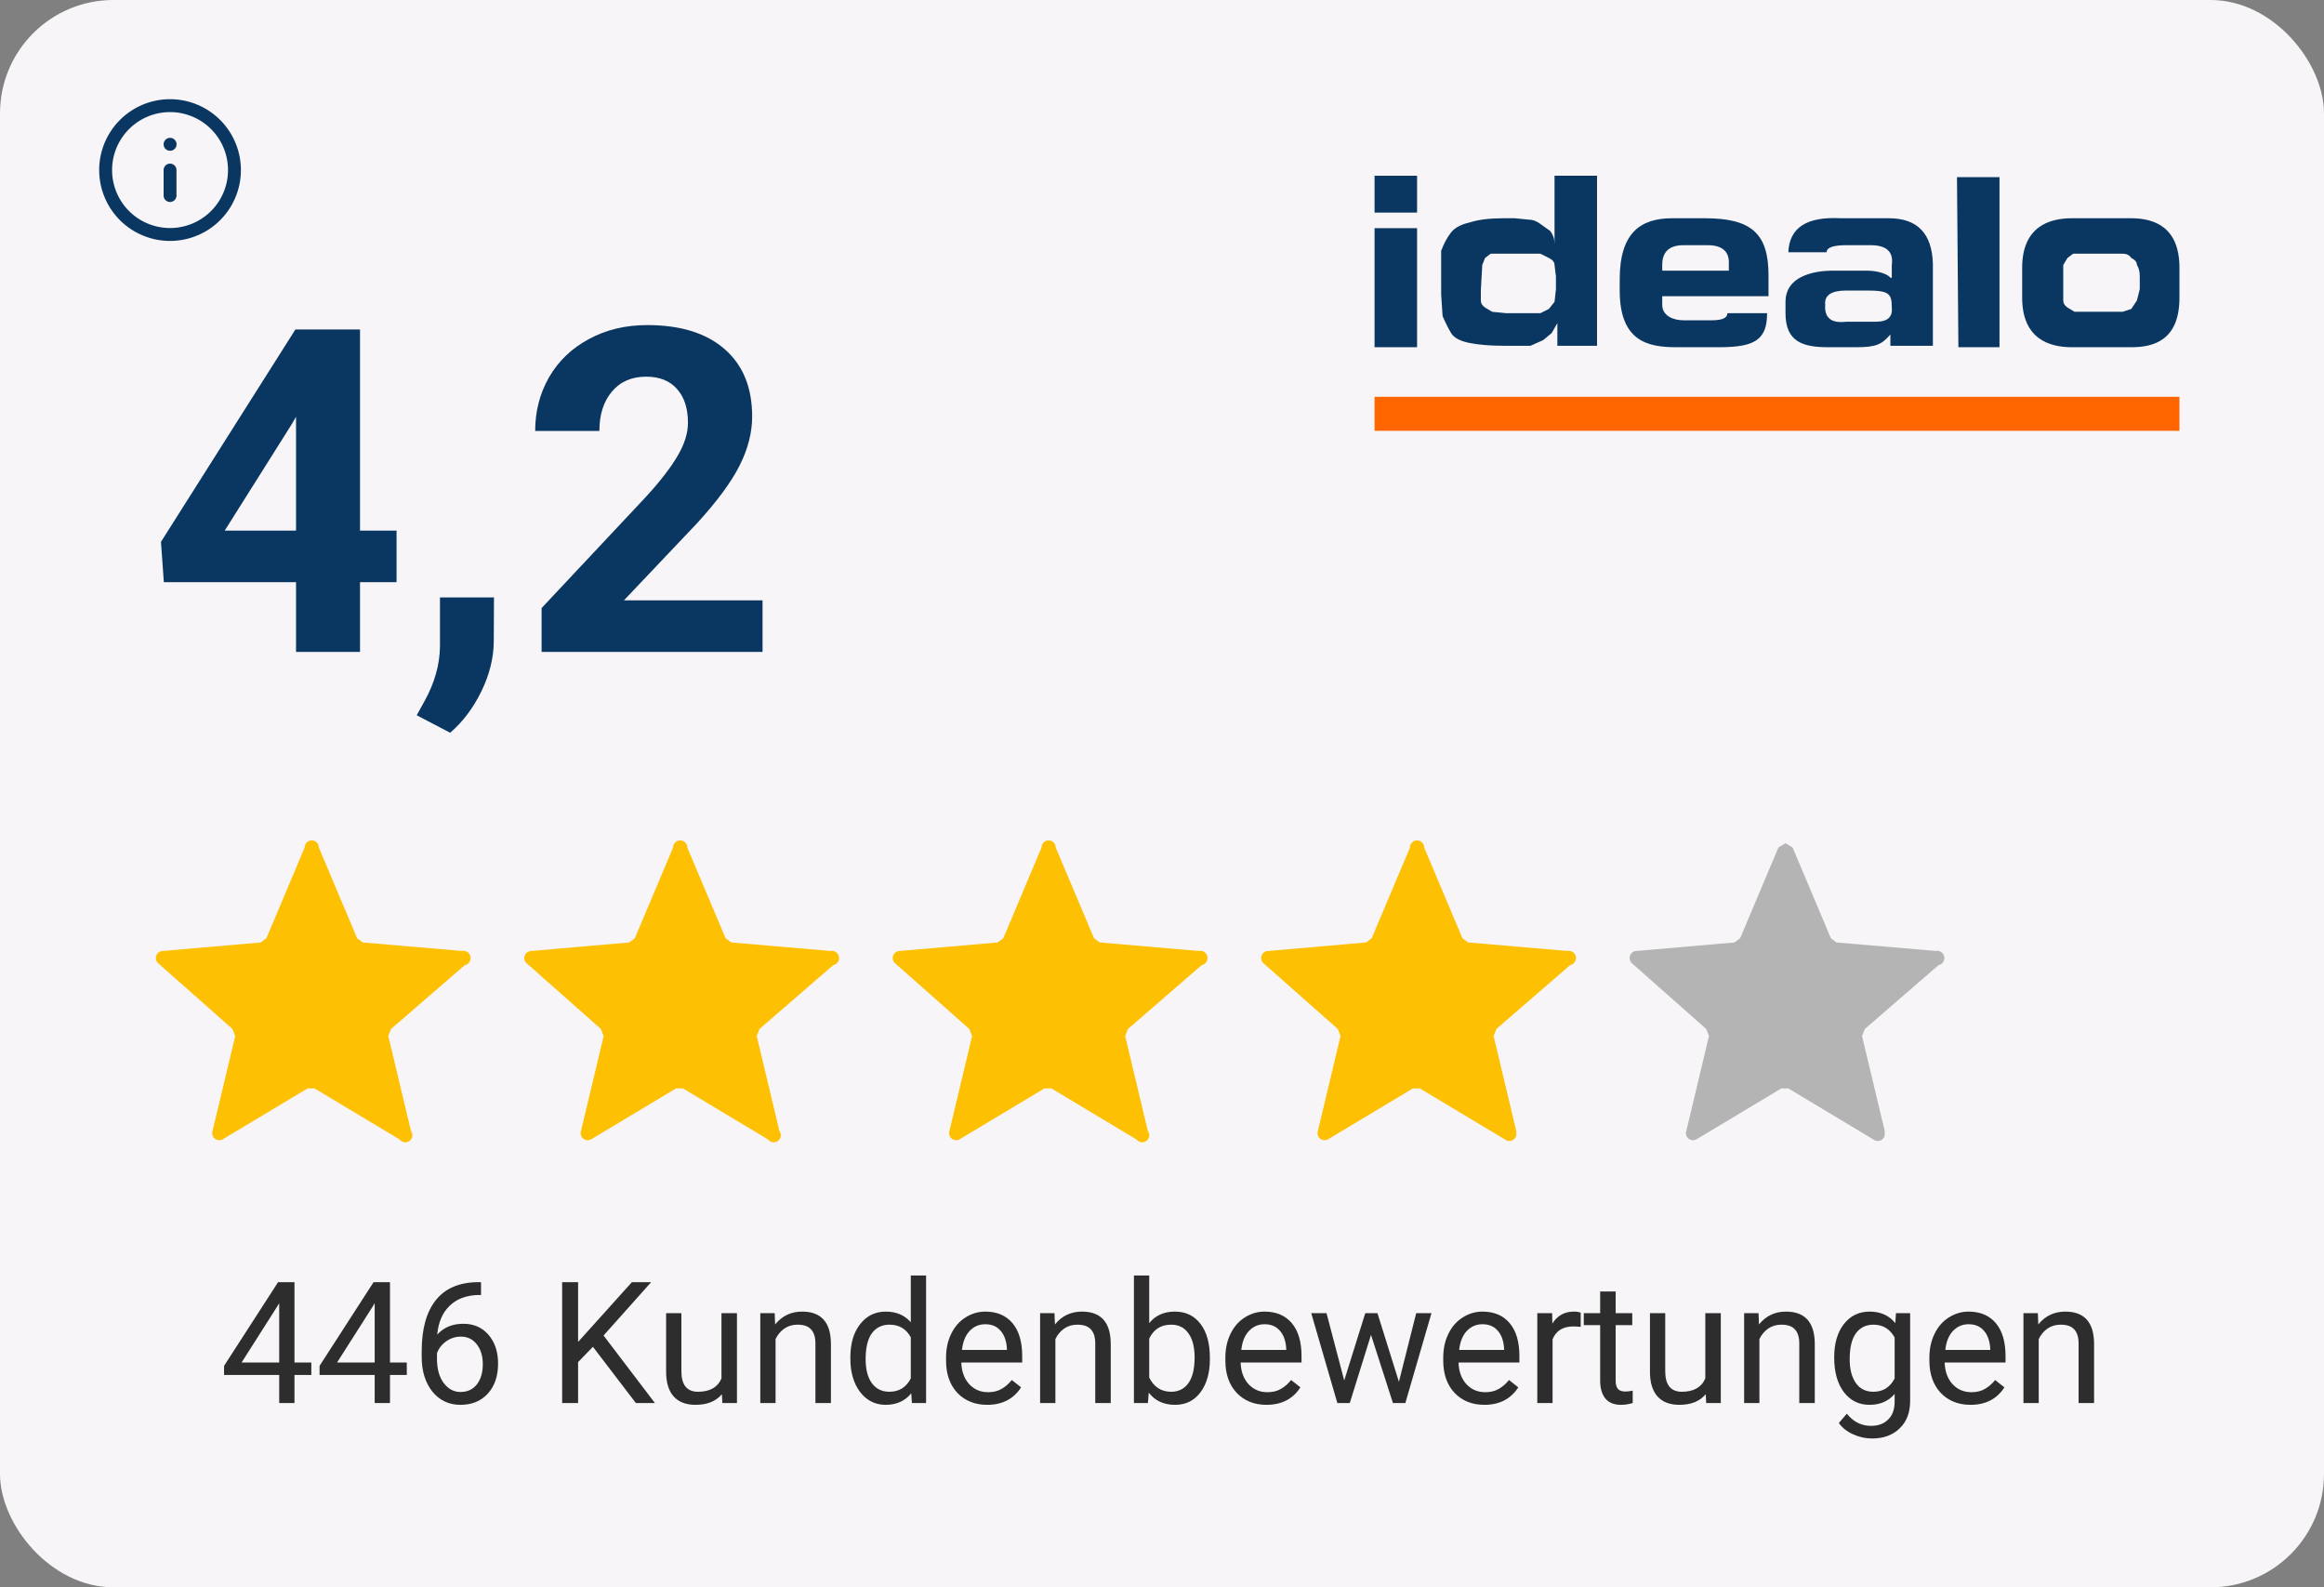 <svg fill="none" width="164" viewBox="0 0 164 112" height="112" xmlns="http://www.w3.org/2000/svg"><rect x="0" y="0" width="164" height="112" fill="#808080" stroke="none"/><g><rect rx="8" fill="#F7F5F7" width="164" height="112"/><path fill="#0A3761" d="M100 12.4h-3V15h3zm0 3.7h-3v8.4h3z"/><path fill="#0A3761" clip-rule="evenodd" d="M101.7 19.2v-1.5q.3-.8.7-1.3t1.3-.7q.9-.3 2.4-.3h.8l1 .1q.4 0 .8.3l.7.5q.3.4.3.9v-4.8h3v12h-2.8v-1.6l-.4.7-.6.5-.9.4h-1.8q-1.5 0-2.5-.2t-1.3-.7-.6-1.2l-.1-1.5zm2.8 1.3v.7q0 .3.3.5l.5.3 1 .1h2.4l.6-.3.4-.5.1-.9v-.9l-.1-.8q0-.3-.4-.5l-.6-.3h-3.5l-.4.3-.2.5zm17.4 1.6q0 .5-1.1.5h-2c-.7 0-1.5-.3-1.5-1.1v-.6h7.5v-1.5c0-3-1.3-4-4.5-4H118c-2.2 0-3.7 1-3.7 4.3v.8c0 3.6 2 4 4 4h3c2.5 0 3.4-.5 3.4-2.4zm-4.6-3.4q0-1.4 1.5-1.4h1.7q1.6 0 1.5 1.4v.4h-4.7zm8.7 2.6c0-2.3 3.2-2.2 3.4-2.2h2.4c.6 0 1.4.2 1.6.5h.1v-.9q.2-1.4-1.5-1.4h-1.7q-1.4 0-1.4.5h-2.7q.1-2.6 3.7-2.4h3.4q3 0 3.1 3.2v5.8h-3v-1.1.3c-.6.7-1 .9-2.4.9h-2c-1.8 0-3-.4-3-2.4zm6.4 1.4q1.2 0 1.1-1c0-1-.2-1.2-1.8-1.2h-1.4q-1.6 0-1.5 1-.1 1.4 1.5 1.2zm5.8 1.8h2.9v-12h-3zm4.5-5.6c0-2.9 1.9-3.5 3.5-3.5h4.2c1.6 0 3.4.6 3.4 3.5V21c0 3-1.8 3.5-3.4 3.5h-4.2c-1.6 0-3.5-.6-3.5-3.5zm2.9 1.6v.7q0 .3.3.5l.5.3h3.4l.6-.2.4-.6.2-.8v-.9q0-.5-.2-.8 0-.3-.4-.5-.2-.3-.6-.3h-3.5l-.4.3-.3.5z" fill-rule="evenodd"/><path fill="#F60" clip-rule="evenodd" d="M97 30.4h56.8V28H97z" fill-rule="evenodd"/><path fill="#FEC002" d="m21.7 76.8-6 3.6a.5.5 0 0 1-.7-.6l1.6-6.7-.2-.5-5.2-4.6a.5.5 0 0 1 .3-.9l6.9-.6.4-.3 2.7-6.4a.5.5 0 0 1 1 0l2.7 6.4.4.3 7 .6a.5.5 0 0 1 .2 1l-5.2 4.5-.2.5 1.6 6.7a.5.5 0 0 1-.8.6l-6-3.6z"/><path fill="#FEC002" d="m47.7 76.8-6 3.6a.5.5 0 0 1-.7-.6l1.6-6.7-.2-.5-5.2-4.6a.5.5 0 0 1 .3-.9l6.9-.6.4-.3 2.7-6.4a.5.5 0 0 1 1 0l2.7 6.4.4.3 7 .6a.5.5 0 0 1 .2 1l-5.2 4.5-.2.5 1.6 6.7a.5.5 0 0 1-.8.6l-6-3.6z"/><path fill="#FEC002" d="m73.7 76.8-6 3.6a.5.5 0 0 1-.7-.6l1.6-6.7-.2-.5-5.2-4.6a.5.5 0 0 1 .3-.9l6.9-.6.4-.3 2.7-6.4a.5.5 0 0 1 1 0l2.7 6.4.4.3 7 .6a.5.5 0 0 1 .2 1l-5.2 4.5-.2.5 1.6 6.7a.5.5 0 0 1-.8.6l-6-3.6z"/><path fill="#FEC002" d="m99.7 76.8-6 3.6a.5.5 0 0 1-.7-.6l1.6-6.7-.2-.5-5.2-4.6a.5.5 0 0 1 .3-.9l6.9-.6.4-.3 2.7-6.4a.5.5 0 0 1 1 0l2.7 6.4.4.3 7 .6a.5.5 0 0 1 .2 1l-5.2 4.5-.2.5 1.6 6.7v.3a.5.5 0 0 1-.8.3l-6-3.6z"/><path fill="#B4B4B4" d="m125.7 76.8-6 3.6a.5.5 0 0 1-.7-.6l1.6-6.7-.2-.5-5.2-4.6a.5.5 0 0 1 .3-.9l6.9-.6.4-.3 2.7-6.4.5-.3.5.3 2.7 6.4.4.3 7 .6a.5.5 0 0 1 .2 1l-5.2 4.5-.2.5 1.6 6.7v.3a.5.5 0 0 1-.8.3l-6-3.6z"/><path fill="#0A3761" clip-rule="evenodd" d="M12 7.91a4.09 4.09 0 1 0 0 8.18 4.09 4.09 0 0 0 0-8.18ZM7 12a5 5 0 1 1 10 0 5 5 0 0 1-10 0Z" fill-rule="evenodd"/><path fill="#0A3761" clip-rule="evenodd" d="M12 11.545c.251 0 .454.204.454.455v1.818a.455.455 0 0 1-.909 0V12c0-.251.204-.455.455-.455ZM11.546 10.182c0-.251.203-.455.454-.455h.005a.455.455 0 1 1 0 .91H12a.455.455 0 0 1-.454-.455Z" fill-rule="evenodd"/><g fill="rgb(10,55,97)" font-size="32px" font-weight="bold" stroke="rgb(10,55,97)"><path d="M25.406 37.438 L27.984 37.438 L27.984 41.078 L25.406 41.078 L25.406 46 L20.891 46 L20.891 41.078 L11.562 41.078 L11.359 38.234 L20.844 23.25 L25.406 23.25 L25.406 37.438 ZM15.859 37.438 L20.891 37.438 L20.891 29.406 L20.594 29.922 L15.859 37.438 ZM31.766 51.703 L29.406 50.469 L29.969 49.453 Q31.016 47.547 31.047 45.656 L31.047 42.156 L34.859 42.156 L34.844 45.281 Q34.828 47.016 33.969 48.781 Q33.109 50.547 31.766 51.703 ZM53.812 46 L38.219 46 L38.219 42.906 L45.578 35.062 Q47.094 33.406 47.812 32.172 Q48.547 30.938 48.547 29.828 Q48.547 28.312 47.781 27.453 Q47.016 26.578 45.594 26.578 Q44.062 26.578 43.172 27.641 Q42.297 28.688 42.297 30.406 L37.766 30.406 Q37.766 28.328 38.75 26.609 Q39.75 24.891 41.562 23.922 Q43.375 22.938 45.672 22.938 Q49.188 22.938 51.125 24.625 Q53.078 26.312 53.078 29.391 Q53.078 31.078 52.203 32.828 Q51.328 34.578 49.203 36.906 L44.031 42.359 L53.812 42.359 L53.812 46 Z" stroke="none"/></g><g fill="rgb(45,45,45)" stroke="rgb(45,45,45)"><path d="M20.781 96.141 L21.969 96.141 L21.969 97.016 L20.781 97.016 L20.781 99 L19.703 99 L19.703 97.016 L15.812 97.016 L15.812 96.375 L19.625 90.469 L20.781 90.469 L20.781 96.141 ZM17.047 96.141 L19.703 96.141 L19.703 91.953 L19.562 92.188 L17.047 96.141 ZM27.52 96.141 L28.707 96.141 L28.707 97.016 L27.52 97.016 L27.52 99 L26.441 99 L26.441 97.016 L22.551 97.016 L22.551 96.375 L26.363 90.469 L27.52 90.469 L27.52 96.141 ZM23.785 96.141 L26.441 96.141 L26.441 91.953 L26.301 92.188 L23.785 96.141 ZM33.945 90.469 L33.945 91.375 L33.742 91.375 Q32.477 91.406 31.727 92.141 Q30.977 92.859 30.852 94.172 Q31.539 93.406 32.695 93.406 Q33.805 93.406 34.477 94.188 Q35.148 94.969 35.148 96.219 Q35.148 97.531 34.43 98.328 Q33.711 99.125 32.492 99.125 Q31.273 99.125 30.508 98.188 Q29.758 97.234 29.758 95.75 L29.758 95.344 Q29.758 92.984 30.758 91.734 Q31.758 90.484 33.742 90.469 L33.945 90.469 ZM32.523 94.312 Q31.961 94.312 31.492 94.641 Q31.023 94.969 30.836 95.484 L30.836 95.875 Q30.836 96.938 31.305 97.578 Q31.789 98.219 32.492 98.219 Q33.227 98.219 33.648 97.688 Q34.07 97.141 34.07 96.266 Q34.07 95.391 33.648 94.859 Q33.227 94.312 32.523 94.312 ZM41.842 95.031 L40.795 96.109 L40.795 99 L39.67 99 L39.67 90.469 L40.795 90.469 L40.795 94.688 L44.592 90.469 L45.951 90.469 L42.592 94.234 L46.217 99 L44.873 99 L41.842 95.031 ZM50.943 98.375 Q50.318 99.125 49.084 99.125 Q48.068 99.125 47.537 98.531 Q47.006 97.938 47.006 96.781 L47.006 92.656 L48.084 92.656 L48.084 96.75 Q48.084 98.203 49.256 98.203 Q50.506 98.203 50.912 97.266 L50.912 92.656 L52.006 92.656 L52.006 99 L50.975 99 L50.943 98.375 ZM54.668 92.656 L54.699 93.453 Q55.434 92.547 56.605 92.547 Q58.621 92.547 58.637 94.812 L58.637 99 L57.543 99 L57.543 94.797 Q57.543 94.125 57.23 93.797 Q56.934 93.469 56.277 93.469 Q55.746 93.469 55.34 93.75 Q54.949 94.031 54.73 94.484 L54.73 99 L53.652 99 L53.652 92.656 L54.668 92.656 ZM60.008 95.781 Q60.008 94.312 60.695 93.438 Q61.383 92.547 62.508 92.547 Q63.617 92.547 64.273 93.297 L64.273 90 L65.352 90 L65.352 99 L64.352 99 L64.305 98.312 Q63.648 99.125 62.492 99.125 Q61.398 99.125 60.695 98.219 Q60.008 97.312 60.008 95.859 L60.008 95.781 ZM61.086 95.906 Q61.086 96.984 61.523 97.594 Q61.977 98.203 62.758 98.203 Q63.789 98.203 64.273 97.266 L64.273 94.359 Q63.789 93.469 62.773 93.469 Q61.977 93.469 61.523 94.078 Q61.086 94.688 61.086 95.906 ZM69.666 99.125 Q68.369 99.125 67.557 98.281 Q66.76 97.422 66.76 96 L66.76 95.812 Q66.76 94.859 67.119 94.125 Q67.478 93.375 68.119 92.969 Q68.775 92.547 69.525 92.547 Q70.76 92.547 71.447 93.359 Q72.135 94.172 72.135 95.688 L72.135 96.141 L67.838 96.141 Q67.869 97.078 68.385 97.656 Q68.916 98.234 69.728 98.234 Q70.291 98.234 70.682 98 Q71.088 97.766 71.4 97.375 L72.057 97.891 Q71.26 99.125 69.666 99.125 ZM69.525 93.438 Q68.869 93.438 68.416 93.922 Q67.978 94.391 67.885 95.25 L71.057 95.25 L71.057 95.172 Q71.01 94.344 70.603 93.891 Q70.213 93.438 69.525 93.438 ZM74.414 92.656 L74.445 93.453 Q75.18 92.547 76.352 92.547 Q78.367 92.547 78.383 94.812 L78.383 99 L77.289 99 L77.289 94.797 Q77.289 94.125 76.977 93.797 Q76.68 93.469 76.023 93.469 Q75.492 93.469 75.086 93.75 Q74.695 94.031 74.477 94.484 L74.477 99 L73.398 99 L73.398 92.656 L74.414 92.656 ZM85.379 95.906 Q85.379 97.359 84.707 98.25 Q84.051 99.125 82.926 99.125 Q81.723 99.125 81.066 98.266 L81.004 99 L80.019 99 L80.019 90 L81.098 90 L81.098 93.359 Q81.754 92.547 82.91 92.547 Q84.066 92.547 84.723 93.422 Q85.379 94.281 85.379 95.812 L85.379 95.906 ZM84.301 95.781 Q84.301 94.672 83.863 94.078 Q83.441 93.469 82.644 93.469 Q81.566 93.469 81.098 94.453 L81.098 97.203 Q81.598 98.203 82.644 98.203 Q83.426 98.203 83.863 97.594 Q84.301 96.984 84.301 95.781 ZM89.377 99.125 Q88.08 99.125 87.268 98.281 Q86.471 97.422 86.471 96 L86.471 95.812 Q86.471 94.859 86.83 94.125 Q87.189 93.375 87.83 92.969 Q88.486 92.547 89.236 92.547 Q90.471 92.547 91.158 93.359 Q91.846 94.172 91.846 95.688 L91.846 96.141 L87.549 96.141 Q87.58 97.078 88.096 97.656 Q88.627 98.234 89.439 98.234 Q90.002 98.234 90.393 98 Q90.799 97.766 91.111 97.375 L91.768 97.891 Q90.971 99.125 89.377 99.125 ZM89.236 93.438 Q88.58 93.438 88.127 93.922 Q87.689 94.391 87.596 95.25 L90.768 95.25 L90.768 95.172 Q90.721 94.344 90.314 93.891 Q89.924 93.438 89.236 93.438 ZM98.719 97.5 L99.938 92.656 L101.016 92.656 L99.172 99 L98.297 99 L96.75 94.188 L95.25 99 L94.375 99 L92.531 92.656 L93.609 92.656 L94.859 97.406 L96.344 92.656 L97.203 92.656 L98.719 97.5 ZM104.752 99.125 Q103.455 99.125 102.643 98.281 Q101.846 97.422 101.846 96 L101.846 95.812 Q101.846 94.859 102.205 94.125 Q102.564 93.375 103.205 92.969 Q103.861 92.547 104.611 92.547 Q105.846 92.547 106.533 93.359 Q107.221 94.172 107.221 95.688 L107.221 96.141 L102.924 96.141 Q102.955 97.078 103.471 97.656 Q104.002 98.234 104.814 98.234 Q105.377 98.234 105.768 98 Q106.174 97.766 106.486 97.375 L107.143 97.891 Q106.346 99.125 104.752 99.125 ZM104.611 93.438 Q103.955 93.438 103.502 93.922 Q103.064 94.391 102.971 95.25 L106.143 95.25 L106.143 95.172 Q106.096 94.344 105.689 93.891 Q105.299 93.438 104.611 93.438 ZM111.547 93.625 Q111.297 93.594 111.016 93.594 Q109.938 93.594 109.562 94.5 L109.562 99 L108.484 99 L108.484 92.656 L109.531 92.656 L109.547 93.391 Q110.078 92.547 111.062 92.547 Q111.375 92.547 111.547 92.625 L111.547 93.625 ZM114.014 91.125 L114.014 92.656 L115.186 92.656 L115.186 93.5 L114.014 93.5 L114.014 97.422 Q114.014 97.812 114.17 98 Q114.326 98.188 114.701 98.188 Q114.889 98.188 115.217 98.125 L115.217 99 Q114.795 99.125 114.389 99.125 Q113.67 99.125 113.295 98.688 Q112.92 98.234 112.92 97.422 L112.92 93.5 L111.764 93.5 L111.764 92.656 L112.92 92.656 L112.92 91.125 L114.014 91.125 ZM120.371 98.375 Q119.746 99.125 118.512 99.125 Q117.496 99.125 116.965 98.531 Q116.434 97.938 116.434 96.781 L116.434 92.656 L117.512 92.656 L117.512 96.75 Q117.512 98.203 118.684 98.203 Q119.934 98.203 120.34 97.266 L120.34 92.656 L121.434 92.656 L121.434 99 L120.402 99 L120.371 98.375 ZM124.096 92.656 L124.127 93.453 Q124.861 92.547 126.033 92.547 Q128.049 92.547 128.065 94.812 L128.065 99 L126.971 99 L126.971 94.797 Q126.971 94.125 126.658 93.797 Q126.361 93.469 125.705 93.469 Q125.174 93.469 124.768 93.75 Q124.377 94.031 124.158 94.484 L124.158 99 L123.08 99 L123.08 92.656 L124.096 92.656 ZM129.435 95.781 Q129.435 94.297 130.123 93.422 Q130.81 92.547 131.935 92.547 Q133.092 92.547 133.748 93.359 L133.795 92.656 L134.795 92.656 L134.795 98.844 Q134.795 100.078 134.06 100.781 Q133.326 101.5 132.107 101.5 Q131.42 101.5 130.764 101.203 Q130.107 100.906 129.764 100.406 L130.326 99.75 Q131.014 100.609 132.029 100.609 Q132.81 100.609 133.248 100.156 Q133.701 99.719 133.701 98.906 L133.701 98.359 Q133.045 99.125 131.92 99.125 Q130.81 99.125 130.123 98.234 Q129.435 97.328 129.435 95.781 ZM130.529 95.906 Q130.529 96.969 130.967 97.594 Q131.404 98.203 132.201 98.203 Q133.217 98.203 133.701 97.266 L133.701 94.375 Q133.201 93.469 132.201 93.469 Q131.42 93.469 130.967 94.078 Q130.529 94.688 130.529 95.906 ZM139.059 99.125 Q137.762 99.125 136.949 98.281 Q136.152 97.422 136.152 96 L136.152 95.812 Q136.152 94.859 136.512 94.125 Q136.871 93.375 137.512 92.969 Q138.168 92.547 138.918 92.547 Q140.152 92.547 140.84 93.359 Q141.527 94.172 141.527 95.688 L141.527 96.141 L137.231 96.141 Q137.262 97.078 137.777 97.656 Q138.309 98.234 139.121 98.234 Q139.684 98.234 140.074 98 Q140.481 97.766 140.793 97.375 L141.449 97.891 Q140.652 99.125 139.059 99.125 ZM138.918 93.438 Q138.262 93.438 137.809 93.922 Q137.371 94.391 137.277 95.25 L140.449 95.25 L140.449 95.172 Q140.402 94.344 139.996 93.891 Q139.606 93.438 138.918 93.438 ZM143.807 92.656 L143.838 93.453 Q144.572 92.547 145.744 92.547 Q147.76 92.547 147.775 94.812 L147.775 99 L146.682 99 L146.682 94.797 Q146.682 94.125 146.369 93.797 Q146.072 93.469 145.416 93.469 Q144.885 93.469 144.478 93.75 Q144.088 94.031 143.869 94.484 L143.869 99 L142.791 99 L142.791 92.656 L143.807 92.656 Z" stroke="none"/></g></g>
</svg>